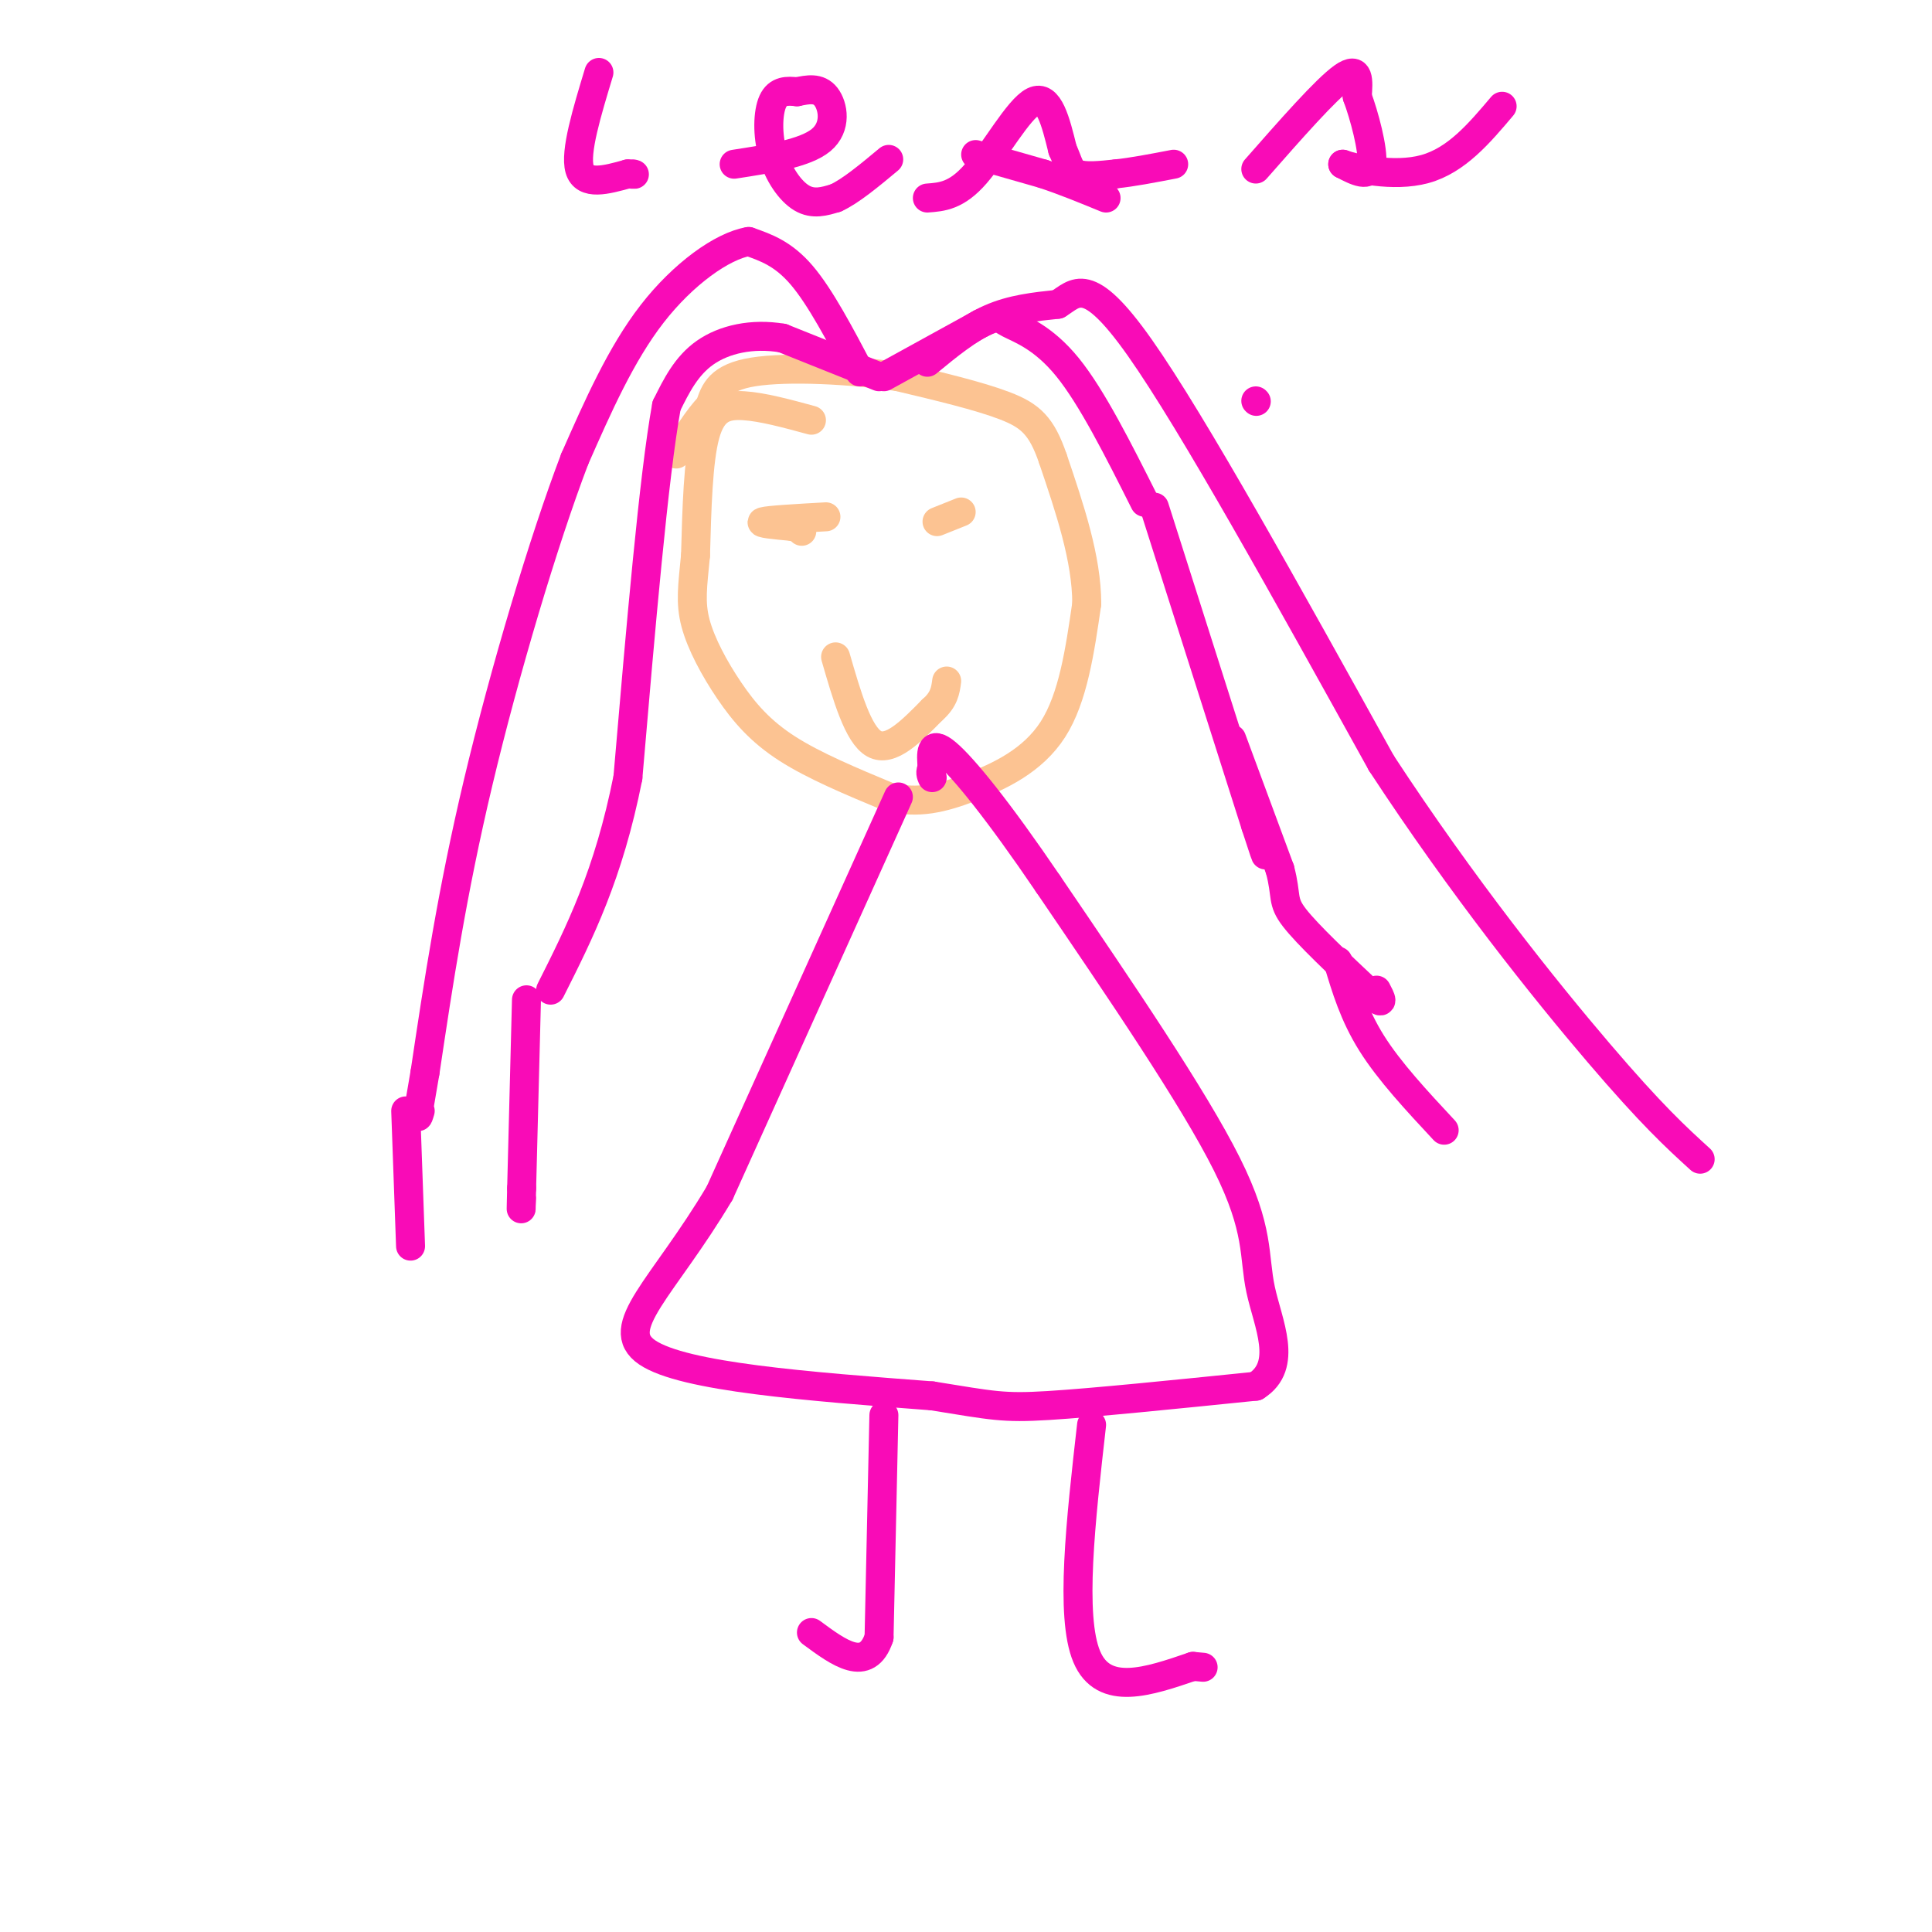 <svg viewBox='0 0 400 400' version='1.1' xmlns='http://www.w3.org/2000/svg' xmlns:xlink='http://www.w3.org/1999/xlink'><g fill='none' stroke='#FCC392' stroke-width='6' stroke-linecap='round' stroke-linejoin='round'><path d='M168,87c-5.067,-1.378 -10.133,-2.756 -14,-3c-3.867,-0.244 -6.533,0.644 -8,6c-1.467,5.356 -1.733,15.178 -2,25'/><path d='M144,115c-0.609,6.349 -1.132,9.722 0,14c1.132,4.278 3.920,9.459 7,14c3.080,4.541 6.451,8.440 12,12c5.549,3.560 13.274,6.780 21,10'/><path d='M184,165c6.167,1.500 11.083,0.250 17,-2c5.917,-2.250 12.833,-5.500 17,-12c4.167,-6.500 5.583,-16.250 7,-26'/><path d='M225,125c0.000,-9.333 -3.500,-19.667 -7,-30'/><path d='M218,95c-2.333,-6.844 -4.667,-8.956 -10,-11c-5.333,-2.044 -13.667,-4.022 -22,-6'/><path d='M186,78c-9.689,-1.467 -22.911,-2.133 -30,-1c-7.089,1.133 -8.044,4.067 -9,7'/><path d='M147,84c-2.667,2.833 -4.833,6.417 -7,10'/><path d='M171,107c-5.917,0.333 -11.833,0.667 -13,1c-1.167,0.333 2.417,0.667 6,1'/><path d='M164,109c1.333,0.333 1.667,0.667 2,1'/><path d='M199,106c0.000,0.000 -5.000,2.000 -5,2'/><path d='M173,136c2.333,8.083 4.667,16.167 8,18c3.333,1.833 7.667,-2.583 12,-7'/><path d='M193,147c2.500,-2.167 2.750,-4.083 3,-6'/></g>
<g fill='none' stroke='#F90BB7' stroke-width='6' stroke-linecap='round' stroke-linejoin='round'><path d='M260,83c0.000,0.000 0.100,0.100 0.1,0.1'/><path d='M182,78c0.000,0.000 -20.000,-8.000 -20,-8'/><path d='M162,70c-6.311,-1.067 -12.089,0.267 -16,3c-3.911,2.733 -5.956,6.867 -8,11'/><path d='M138,84c-2.667,14.667 -5.333,45.833 -8,77'/><path d='M130,161c-4.000,20.167 -10.000,32.083 -16,44'/><path d='M183,78c0.000,0.000 20.000,-11.000 20,-11'/><path d='M203,67c3.929,-1.905 3.750,-1.167 6,0c2.250,1.167 6.929,2.762 12,9c5.071,6.238 10.536,17.119 16,28'/><path d='M255,153c0.000,0.000 10.000,27.000 10,27'/><path d='M265,180c1.511,5.711 0.289,6.489 3,10c2.711,3.511 9.356,9.756 16,16'/><path d='M284,206c2.833,2.500 1.917,0.750 1,-1'/><path d='M239,105c0.000,0.000 21.000,66.000 21,66'/><path d='M260,171c3.500,10.833 1.750,4.917 0,-1'/><path d='M192,75c4.250,-3.500 8.500,-7.000 13,-9c4.500,-2.000 9.250,-2.500 14,-3'/><path d='M219,63c3.733,-2.289 6.067,-6.511 17,9c10.933,15.511 30.467,50.756 50,86'/><path d='M286,158c16.844,25.733 33.956,47.067 45,60c11.044,12.933 16.022,17.467 21,22'/><path d='M178,77c-4.083,-7.750 -8.167,-15.500 -12,-20c-3.833,-4.500 -7.417,-5.750 -11,-7'/><path d='M155,50c-5.444,0.911 -13.556,6.689 -20,15c-6.444,8.311 -11.222,19.156 -16,30'/><path d='M119,95c-6.444,16.889 -14.556,44.111 -20,67c-5.444,22.889 -8.222,41.444 -11,60'/><path d='M88,222c-2.000,11.333 -1.500,9.667 -1,8'/><path d='M109,207c0.000,0.000 -1.000,39.000 -1,39'/><path d='M108,246c-0.167,6.833 -0.083,4.417 0,2'/><path d='M277,199c1.667,5.583 3.333,11.167 7,17c3.667,5.833 9.333,11.917 15,18'/><path d='M84,230c0.000,0.000 1.000,28.000 1,28'/><path d='M186,165c0.000,0.000 -37.000,82.000 -37,82'/><path d='M149,247c-11.711,19.689 -22.489,27.911 -15,33c7.489,5.089 33.244,7.044 59,9'/><path d='M193,289c12.600,2.022 14.600,2.578 24,2c9.400,-0.578 26.200,-2.289 43,-4'/><path d='M260,287c6.857,-4.286 2.500,-13.000 1,-20c-1.500,-7.000 -0.143,-12.286 -7,-26c-6.857,-13.714 -21.929,-35.857 -37,-58'/><path d='M217,183c-10.289,-15.156 -17.511,-24.044 -21,-27c-3.489,-2.956 -3.244,0.022 -3,3'/><path d='M193,159c-0.500,0.833 -0.250,1.417 0,2'/><path d='M183,293c0.000,0.000 -1.000,46.000 -1,46'/><path d='M182,339c-2.500,7.500 -8.250,3.250 -14,-1'/><path d='M226,295c-2.250,19.833 -4.500,39.667 -1,48c3.500,8.333 12.750,5.167 22,2'/><path d='M247,345c3.667,0.333 1.833,0.167 0,0'/><path d='M124,15c-2.500,8.250 -5.000,16.500 -4,20c1.000,3.500 5.500,2.250 10,1'/><path d='M130,36c1.833,0.167 1.417,0.083 1,0'/><path d='M152,34c7.356,-1.133 14.711,-2.267 18,-5c3.289,-2.733 2.511,-7.067 1,-9c-1.511,-1.933 -3.756,-1.467 -6,-1'/><path d='M165,19c-1.987,-0.225 -3.955,-0.287 -5,2c-1.045,2.287 -1.166,6.923 0,11c1.166,4.077 3.619,7.593 6,9c2.381,1.407 4.691,0.703 7,0'/><path d='M173,41c3.000,-1.333 7.000,-4.667 11,-8'/><path d='M192,41c3.022,-0.222 6.044,-0.444 10,-5c3.956,-4.556 8.844,-13.444 12,-15c3.156,-1.556 4.578,4.222 6,10'/><path d='M220,31c1.244,2.667 1.356,4.333 3,5c1.644,0.667 4.822,0.333 8,0'/><path d='M231,36c3.333,-0.333 7.667,-1.167 12,-2'/><path d='M260,35c7.250,-8.250 14.500,-16.500 18,-19c3.500,-2.500 3.250,0.750 3,4'/><path d='M281,20c1.400,3.733 3.400,11.067 3,14c-0.400,2.933 -3.200,1.467 -6,0'/><path d='M278,34c2.133,0.800 10.467,2.800 17,1c6.533,-1.800 11.267,-7.400 16,-13'/><path d='M202,32c0.000,0.000 14.000,4.000 14,4'/><path d='M216,36c4.500,1.500 8.750,3.250 13,5'/></g>
</svg>